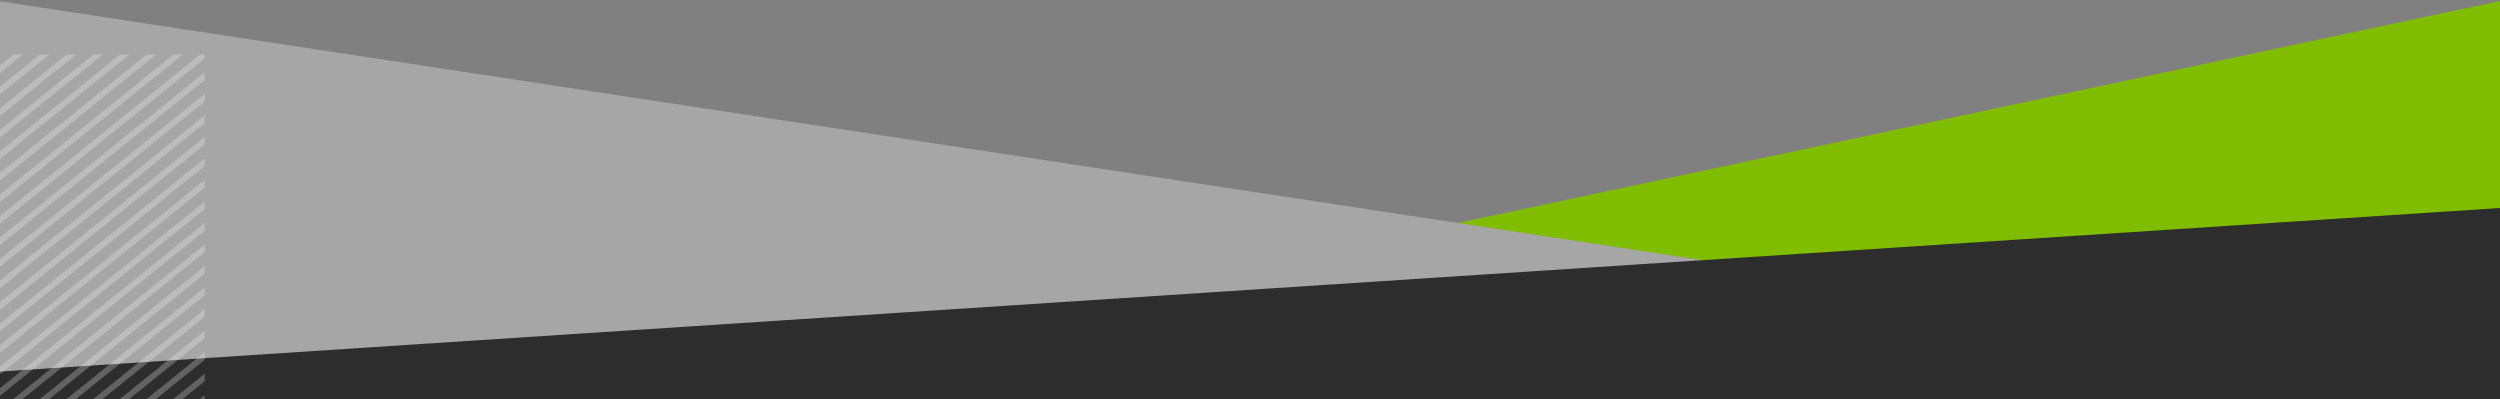 <?xml version="1.0" encoding="utf-8"?>
<!-- Generator: Adobe Illustrator 24.3.0, SVG Export Plug-In . SVG Version: 6.00 Build 0)  -->
<svg version="1.1" id="Livello_1" xmlns="http://www.w3.org/2000/svg" xmlns:xlink="http://www.w3.org/1999/xlink" x="0px" y="0px"
	 viewBox="0 0 841.89 134.37" style="enable-background:new 0 0 841.89 134.37;" xml:space="preserve">
<rect x="0" y="0" width="841.89" height="134.37" fill="#808080" stroke="none"/>
<style type="text/css">
	.st0{fill:#80BC00;}
	.st1{fill:#A6A6A6;}
	.st2{fill:#2D2D2D;}
	.st3{opacity:0.25;}
	.st4{fill:#FFFFFF;}
</style>
<polygon class="st0" points="845.61,182.37 845.61,-0.51 26.82,173.94 "/>
<polygon class="st1" points="720.76,182.37 -3,182.37 -3,0 720.76,110.03 "/>
<polygon class="st2" points="845.61,194.1 -3,194.1 -3,125.31 845.61,69.8 "/>
<g class="st3">
	<polygon class="st4" points="-2.94,18.38 -2.94,19.67 -1.34,18.38 	"/>
	<polygon class="st4" points="4.45,18.38 -2.94,24.34 -2.94,26.92 7.64,18.38 	"/>
	<polygon class="st4" points="13.43,18.38 -2.94,31.59 -2.94,34.17 16.62,18.38 	"/>
	<polygon class="st4" points="22.42,18.38 -2.94,38.84 -2.94,41.42 25.61,18.38 	"/>
	<polygon class="st4" points="31.4,18.38 -2.94,46.09 -2.94,48.67 34.59,18.38 	"/>
	<polygon class="st4" points="40.38,18.38 -2.94,53.34 -2.94,55.92 43.57,18.38 	"/>
	<polygon class="st4" points="49.37,18.38 -2.94,60.59 -2.94,63.17 52.56,18.38 	"/>
	<polygon class="st4" points="58.36,18.38 -2.94,67.84 -2.94,70.42 61.55,18.38 	"/>
	<polygon class="st4" points="-2.94,77.67 68.93,19.67 68.93,18.38 67.34,18.38 -2.94,75.09 	"/>
	<polygon class="st4" points="-2.94,84.92 68.93,26.92 68.93,24.34 -2.94,82.34 	"/>
	<polygon class="st4" points="-2.94,92.17 68.93,34.17 68.93,31.59 -2.94,89.59 	"/>
	<polygon class="st4" points="-2.94,99.42 68.93,41.42 68.93,38.84 -2.94,96.84 	"/>
	<polygon class="st4" points="-2.94,106.67 68.93,48.67 68.93,46.09 -2.94,104.09 	"/>
	<polygon class="st4" points="-2.94,113.91 68.93,55.92 68.93,53.34 -2.94,111.34 	"/>
	<polygon class="st4" points="-2.94,121.16 68.93,63.17 68.93,60.59 -2.94,118.59 	"/>
	<polygon class="st4" points="-2.94,125.84 -2.94,128.41 68.93,70.42 68.93,67.84 	"/>
	<polygon class="st4" points="-2.94,133.09 -2.94,134.37 -1.34,134.37 68.93,77.67 68.93,75.09 	"/>
	<polygon class="st4" points="4.45,134.37 7.64,134.37 68.93,84.92 68.93,82.34 	"/>
	<polygon class="st4" points="13.43,134.37 16.62,134.37 68.93,92.17 68.93,89.59 	"/>
	<polygon class="st4" points="22.42,134.37 25.61,134.37 68.93,99.42 68.93,96.84 	"/>
	<polygon class="st4" points="31.4,134.37 34.59,134.37 68.93,106.67 68.93,104.09 	"/>
	<polygon class="st4" points="40.38,134.37 43.57,134.37 68.93,113.91 68.93,111.34 	"/>
	<polygon class="st4" points="49.37,134.37 52.56,134.37 68.93,121.16 68.93,118.59 	"/>
	<polygon class="st4" points="61.55,134.37 68.93,128.41 68.93,125.84 58.36,134.37 	"/>
	<polygon class="st4" points="68.93,134.37 68.93,133.09 67.34,134.37 	"/>
</g>
</svg>
